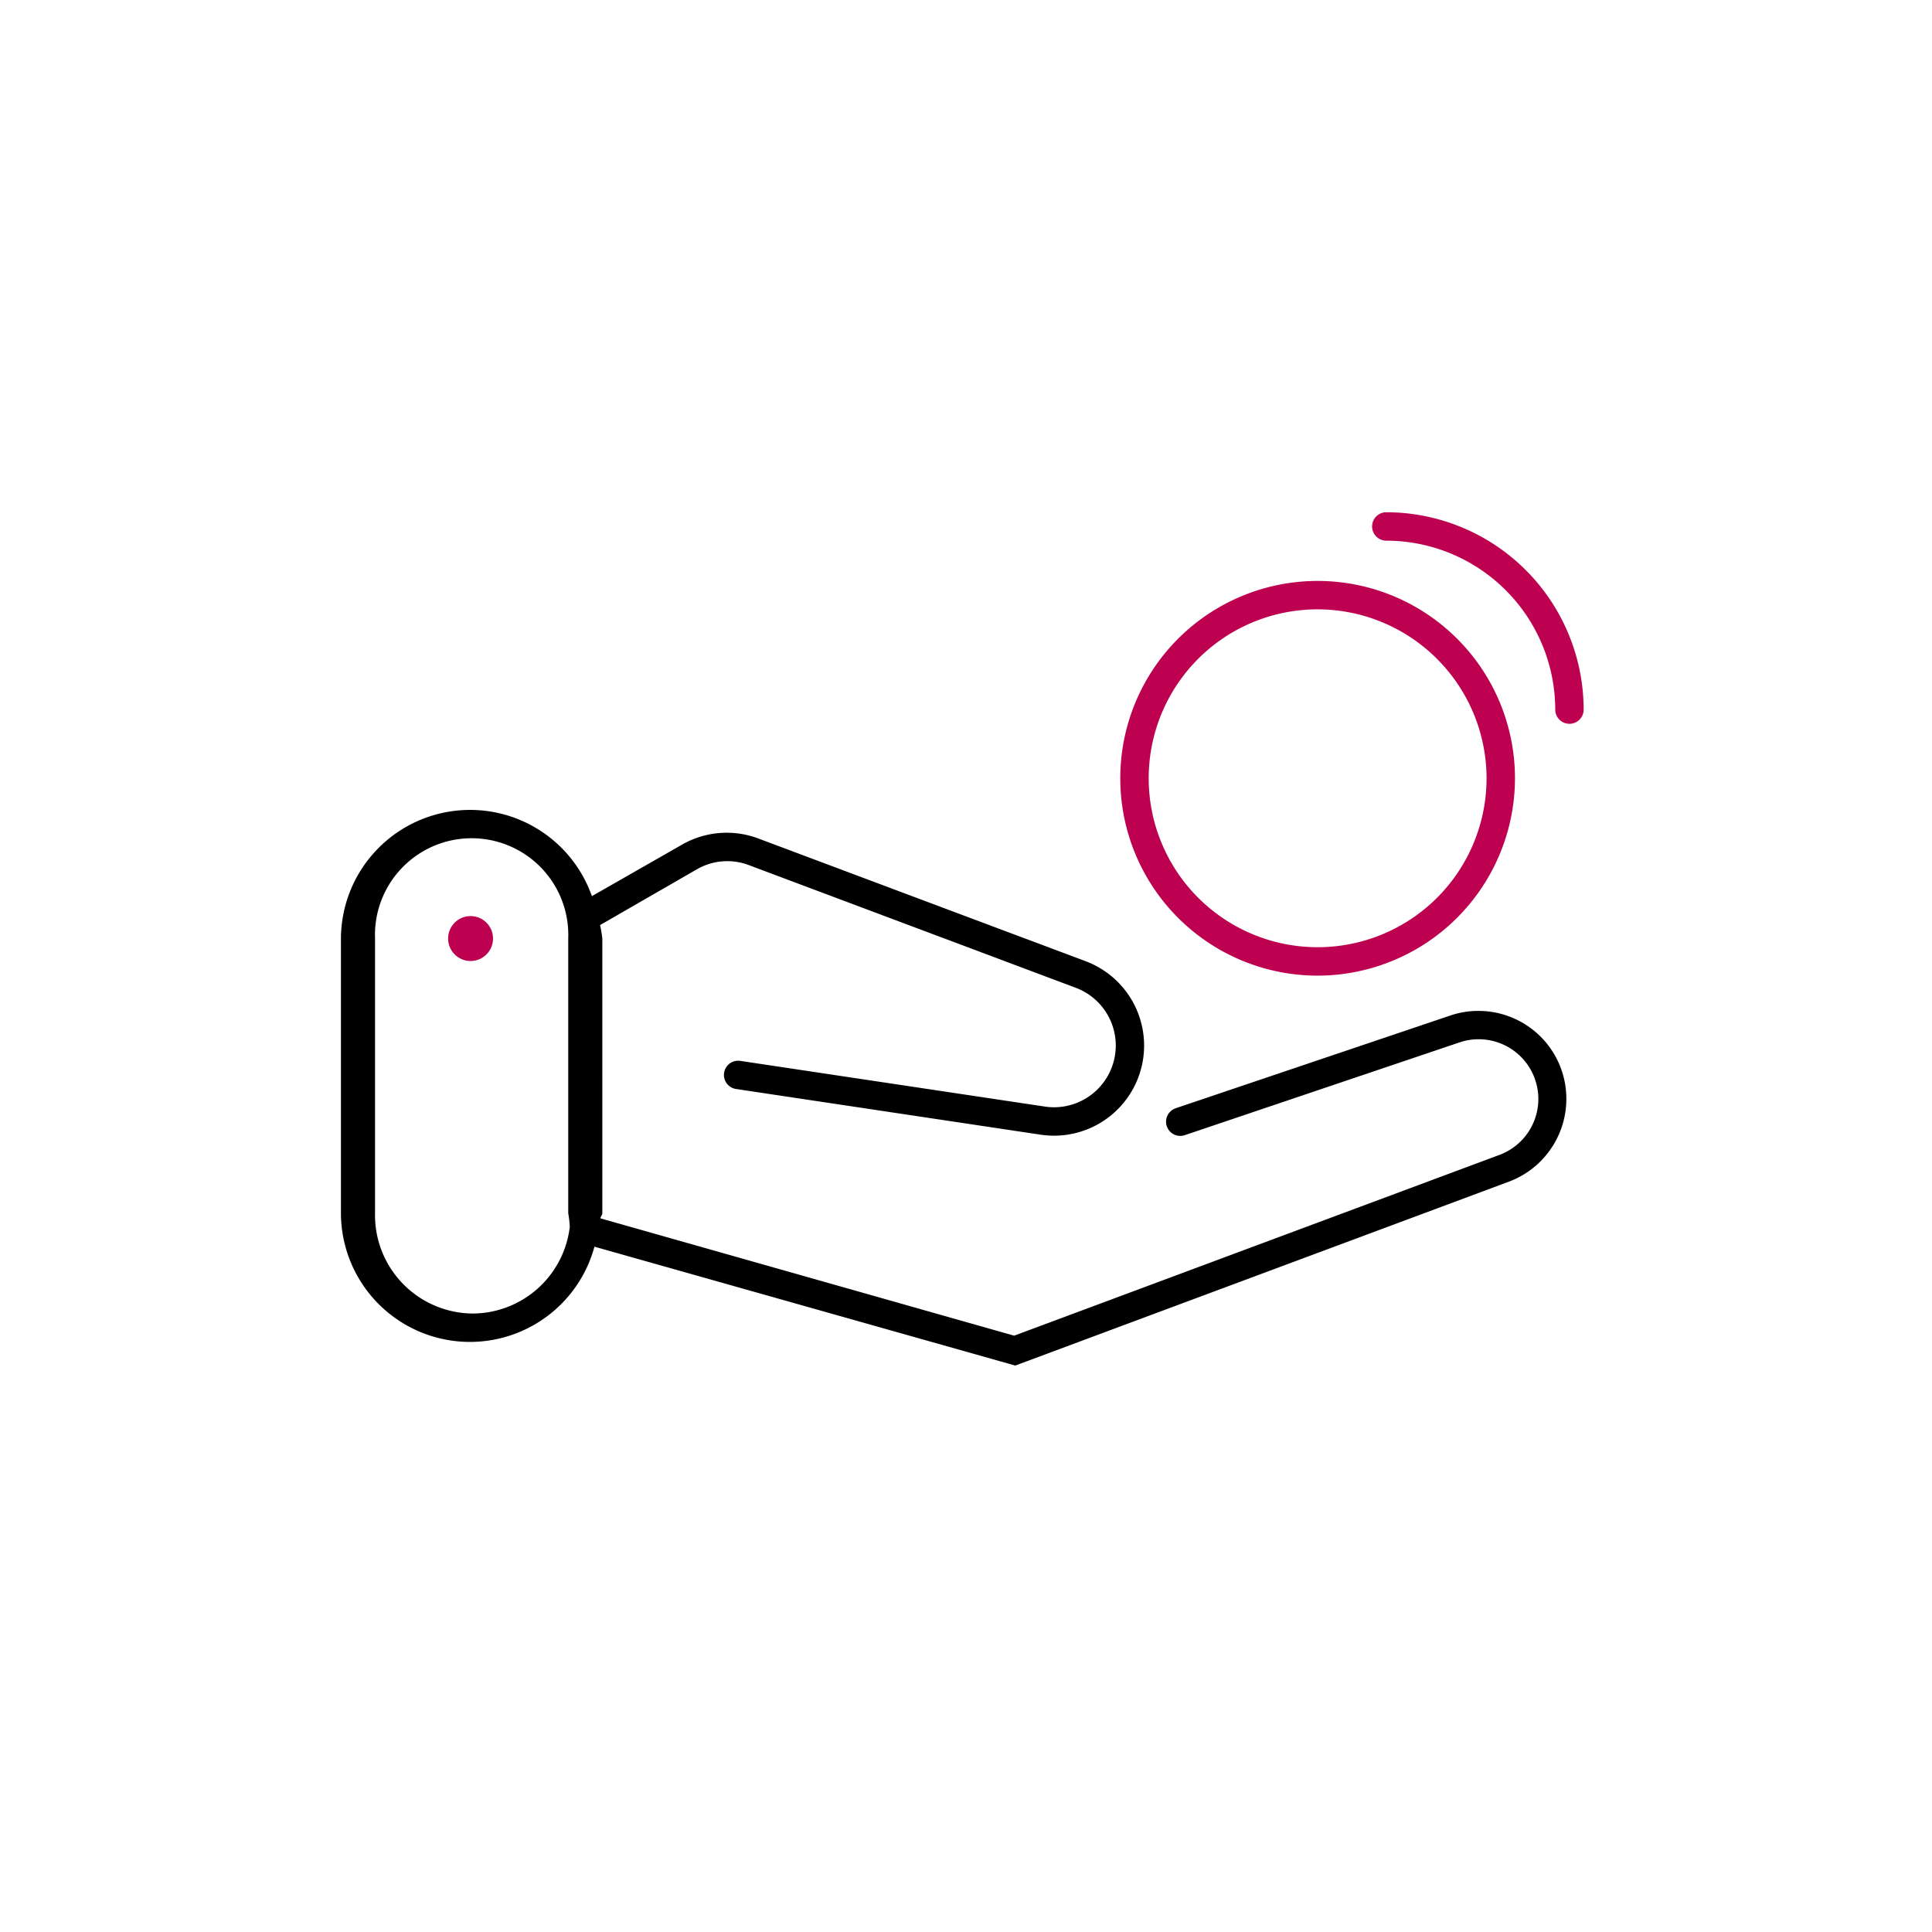 <svg id="Warstwa_1" data-name="Warstwa 1" xmlns="http://www.w3.org/2000/svg" viewBox="0 0 170 170"><defs><style>.cls-1{fill:#bd004f;}</style></defs><title>Icons_Edit</title><path d="M137.37,94.065a7.741,7.741,0,0,0-9.647-4.744L103.454,97.515a1.25,1.25,0,1,0,.799,2.369L128.498,91.698a5.253,5.253,0,0,1,3.416,9.933L89.238,117.529,52.833,107.204c.006-.149.167-.298.167-.447V82.584a11.488,11.488,0,0,0-.199-1.185l8.521-4.908a5.342,5.342,0,0,1,4.566-.37L94.668,86.921a5.426,5.426,0,0,1,3.069,7.22,5.435,5.435,0,0,1-5.796,3.229l-26.804-4.021a1.25,1.25,0,1,0-.372,2.473l26.803,4.021a8.016,8.016,0,0,0,1.178.088,7.928,7.928,0,0,0,2.782-15.351L66.73,73.781a7.911,7.911,0,0,0-6.717.54l-7.931,4.532A11.364,11.364,0,0,0,30,82.584v24.173a11.351,11.351,0,0,0,22.306,2.941L89.335,120.158l43.447-16.186A7.779,7.779,0,0,0,137.37,94.065ZM41.614,115.579A8.657,8.657,0,0,1,33,106.757V82.584a8.506,8.506,0,1,1,17,0v24.173a9.061,9.061,0,0,1,.136,1.202A8.641,8.641,0,0,1,41.614,115.579Z"/><path class="cls-1" d="M115.939,85.848a17.365,17.365,0,1,1,17.366-17.365A17.385,17.385,0,0,1,115.939,85.848Zm0-32.231a14.865,14.865,0,1,0,14.866,14.866A14.883,14.883,0,0,0,115.939,53.617Z"/><path class="cls-1" d="M138.099,63.689a1.25,1.25,0,0,1-1.25-1.25A14.883,14.883,0,0,0,121.983,47.574a1.25,1.25,0,0,1,0-2.5,17.385,17.385,0,0,1,17.365,17.366A1.25,1.25,0,0,1,138.099,63.689Z"/><circle class="cls-1" cx="41.406" cy="82.584" r="1.977"/></svg>